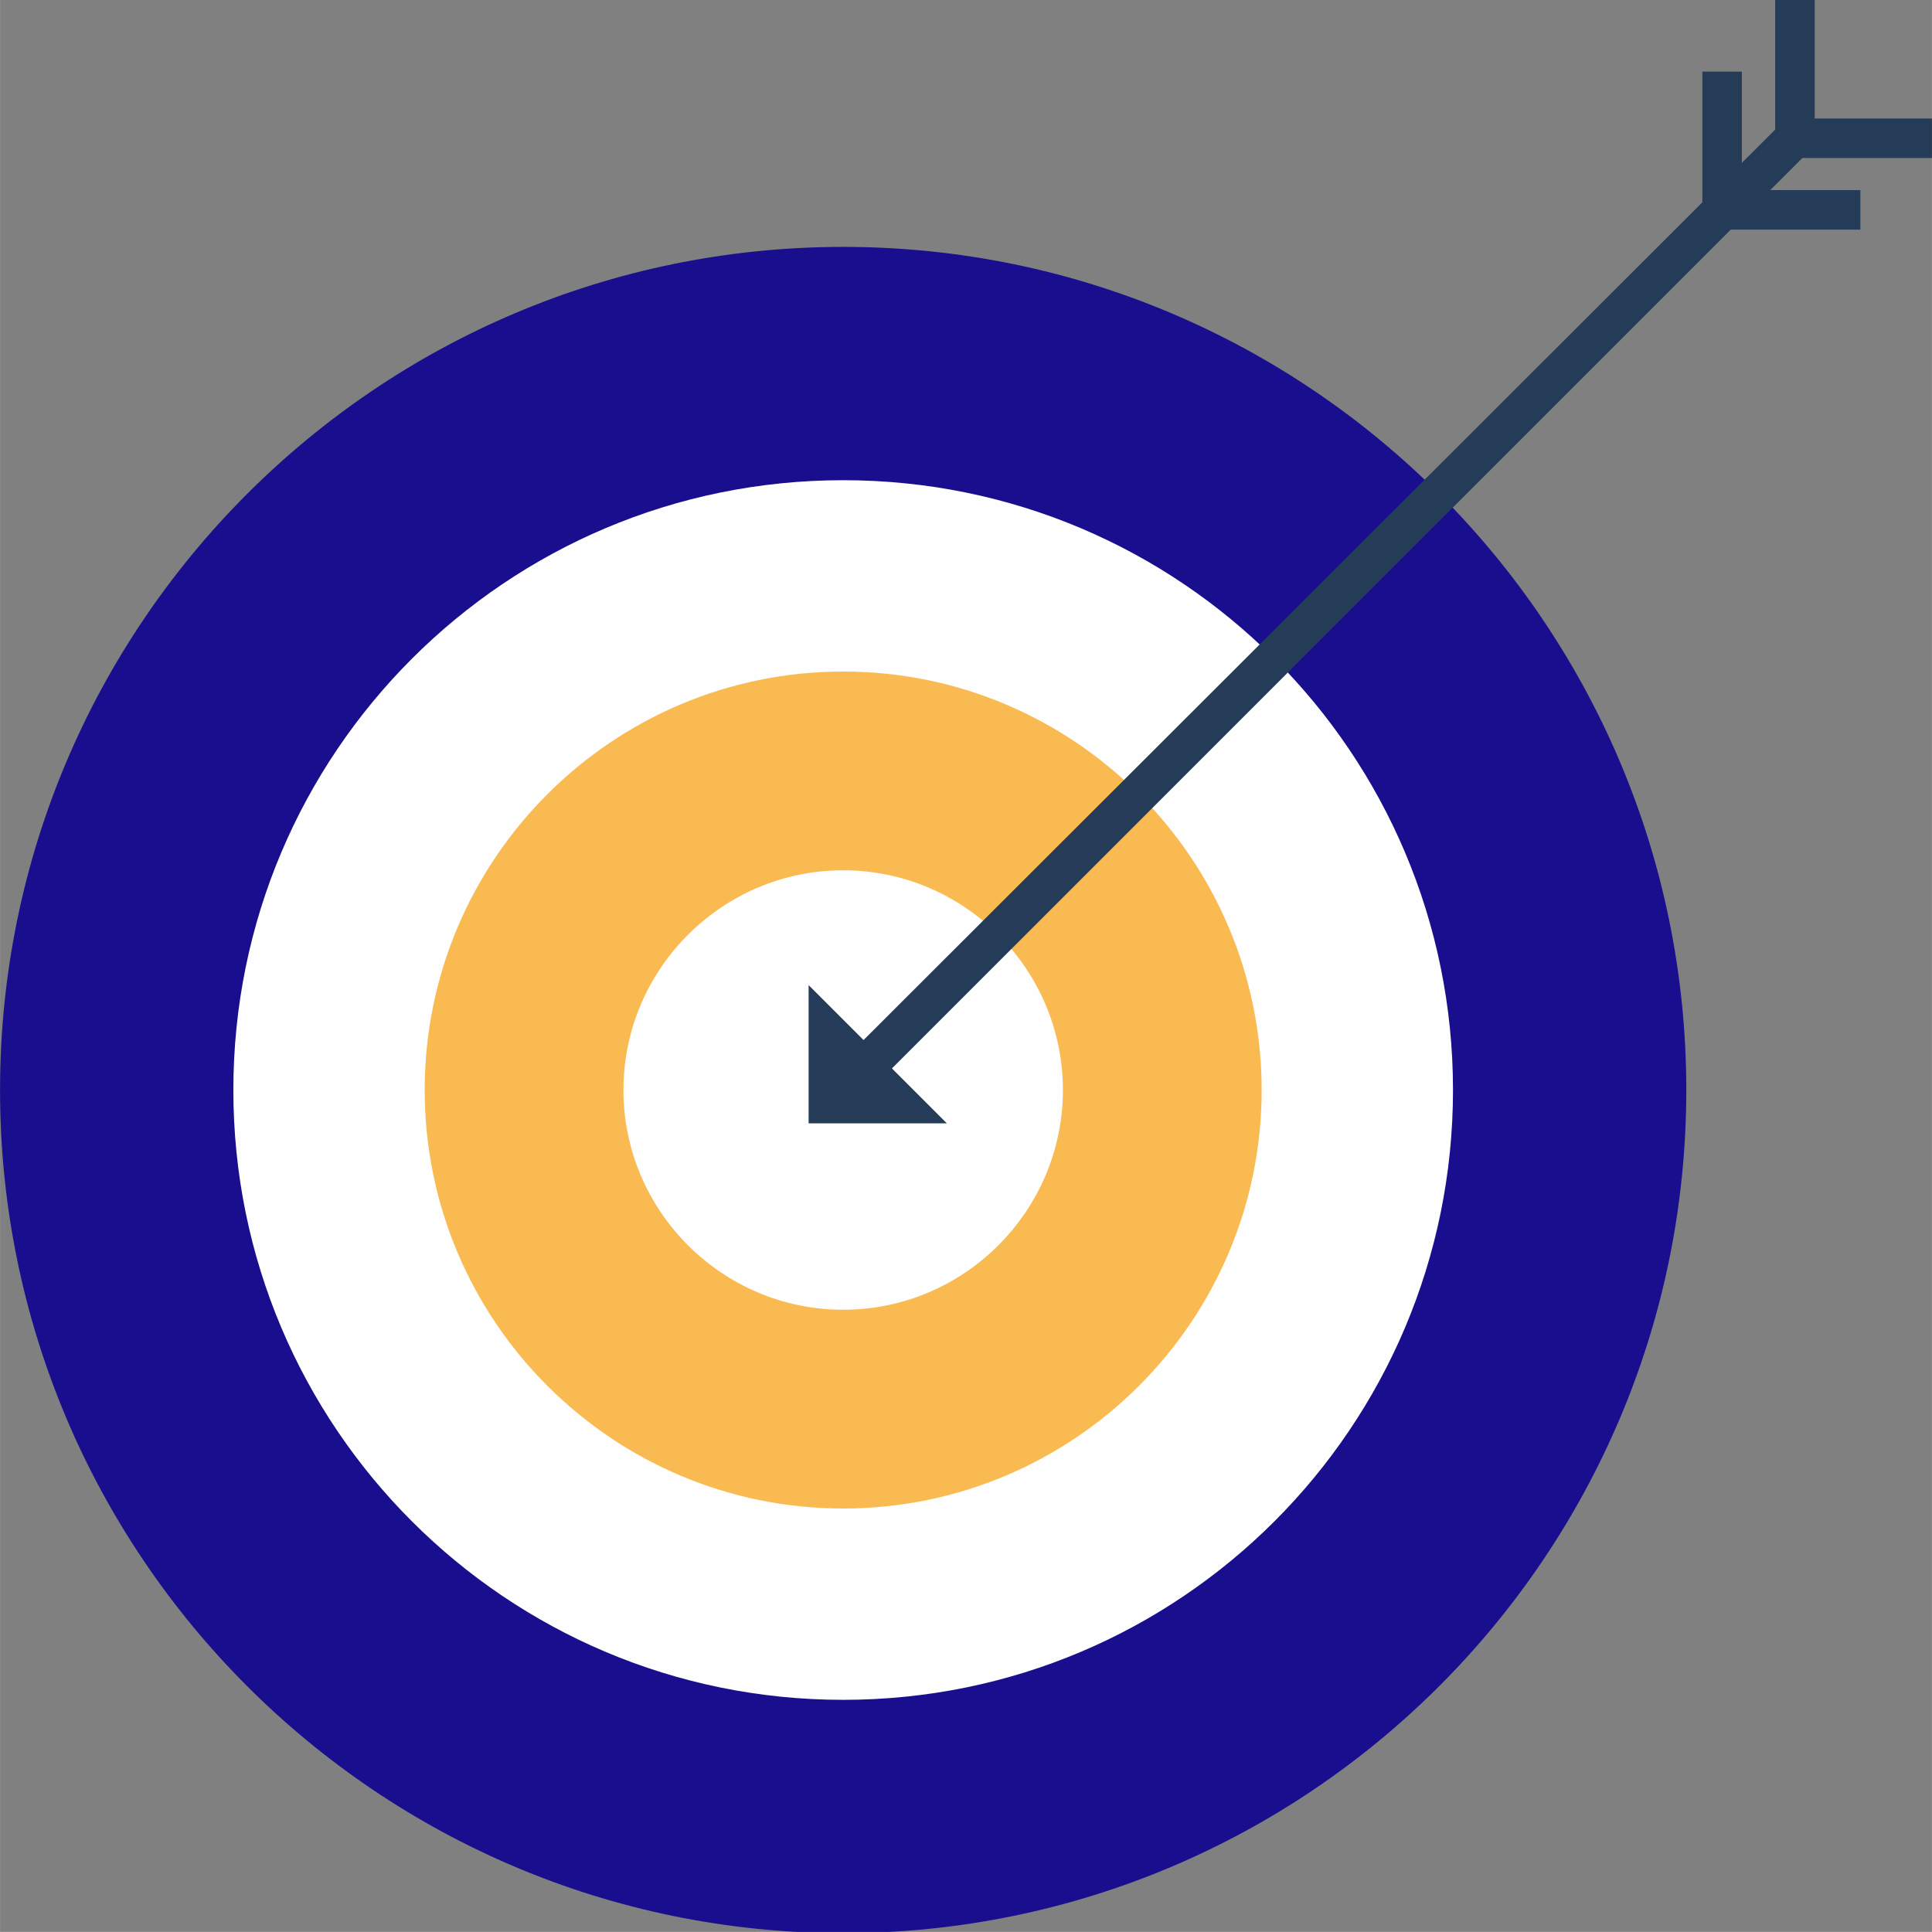 <?xml version="1.0" encoding="UTF-8"?>
<!DOCTYPE svg PUBLIC "-//W3C//DTD SVG 1.1//EN" "http://www.w3.org/Graphics/SVG/1.1/DTD/svg11.dtd">
<!-- Creator: CorelDRAW 2018 (64-Bit) -->
<svg xmlns="http://www.w3.org/2000/svg" xml:space="preserve" width="24.119mm" height="24.118mm" version="1.1" style="shape-rendering:geometricPrecision; text-rendering:geometricPrecision; image-rendering:optimizeQuality; fill-rule:evenodd; clip-rule:evenodd"
viewBox="0 0 15.65 15.65"
 xmlns:xlink="http://www.w3.org/1999/xlink">
 <rect x="0" y="0" width="15.65" height="15.65" fill="#808080" stroke="none"/>
 <defs>
  <style type="text/css">
   <![CDATA[
    .fil0 {fill:#190E8D;fill-rule:nonzero}
    .fil3 {fill:#253C58;fill-rule:nonzero}
    .fil2 {fill:#FABA52;fill-rule:nonzero}
    .fil1 {fill:#FEFEFE;fill-rule:nonzero}
   ]]>
  </style>
 </defs>
 <g id="Слой_x0020_1">
  <g id="_2564400536992">
   <path class="fil0" d="M-0 8.83c0,3.77 3.06,6.83 6.83,6.83 3.77,0 6.83,-3.06 6.83,-6.83 0,-3.77 -3.06,-6.83 -6.83,-6.83 -3.77,0 -6.83,3.06 -6.83,6.83z"/>
   <path class="fil1" d="M1.89 8.83c0,2.73 2.21,4.94 4.94,4.94 2.73,0 4.94,-2.21 4.94,-4.94 0,-2.73 -2.21,-4.94 -4.94,-4.94 -2.73,0 -4.94,2.21 -4.94,4.94z"/>
   <path class="fil2" d="M3.44 8.83c0,1.87 1.52,3.39 3.39,3.39 1.87,0 3.39,-1.52 3.39,-3.39 0,-1.87 -1.52,-3.39 -3.39,-3.39 -1.87,0 -3.39,1.52 -3.39,3.39z"/>
   <path class="fil1" d="M5.05 8.83c0,0.98 0.8,1.78 1.78,1.78 0.98,0 1.78,-0.8 1.78,-1.78 0,-0.98 -0.8,-1.78 -1.78,-1.78 -0.98,0 -1.78,0.8 -1.78,1.78z"/>
   <polygon class="fil3" points="6.55,9.1 7.67,9.1 6.55,7.98 "/>
   <polygon class="fil3" points="13.79,1.86 15.07,1.86 15.07,1.54 14.11,1.54 14.11,0.58 13.79,0.58 "/>
   <polygon class="fil3" points="14.38,1.28 15.65,1.28 15.65,0.96 14.7,0.96 14.7,0 14.38,0 "/>
   <polygon class="fil3" points="6.98,8.9 14.7,1.18 14.48,0.95 6.75,8.67 "/>
  </g>
 </g>
</svg>
